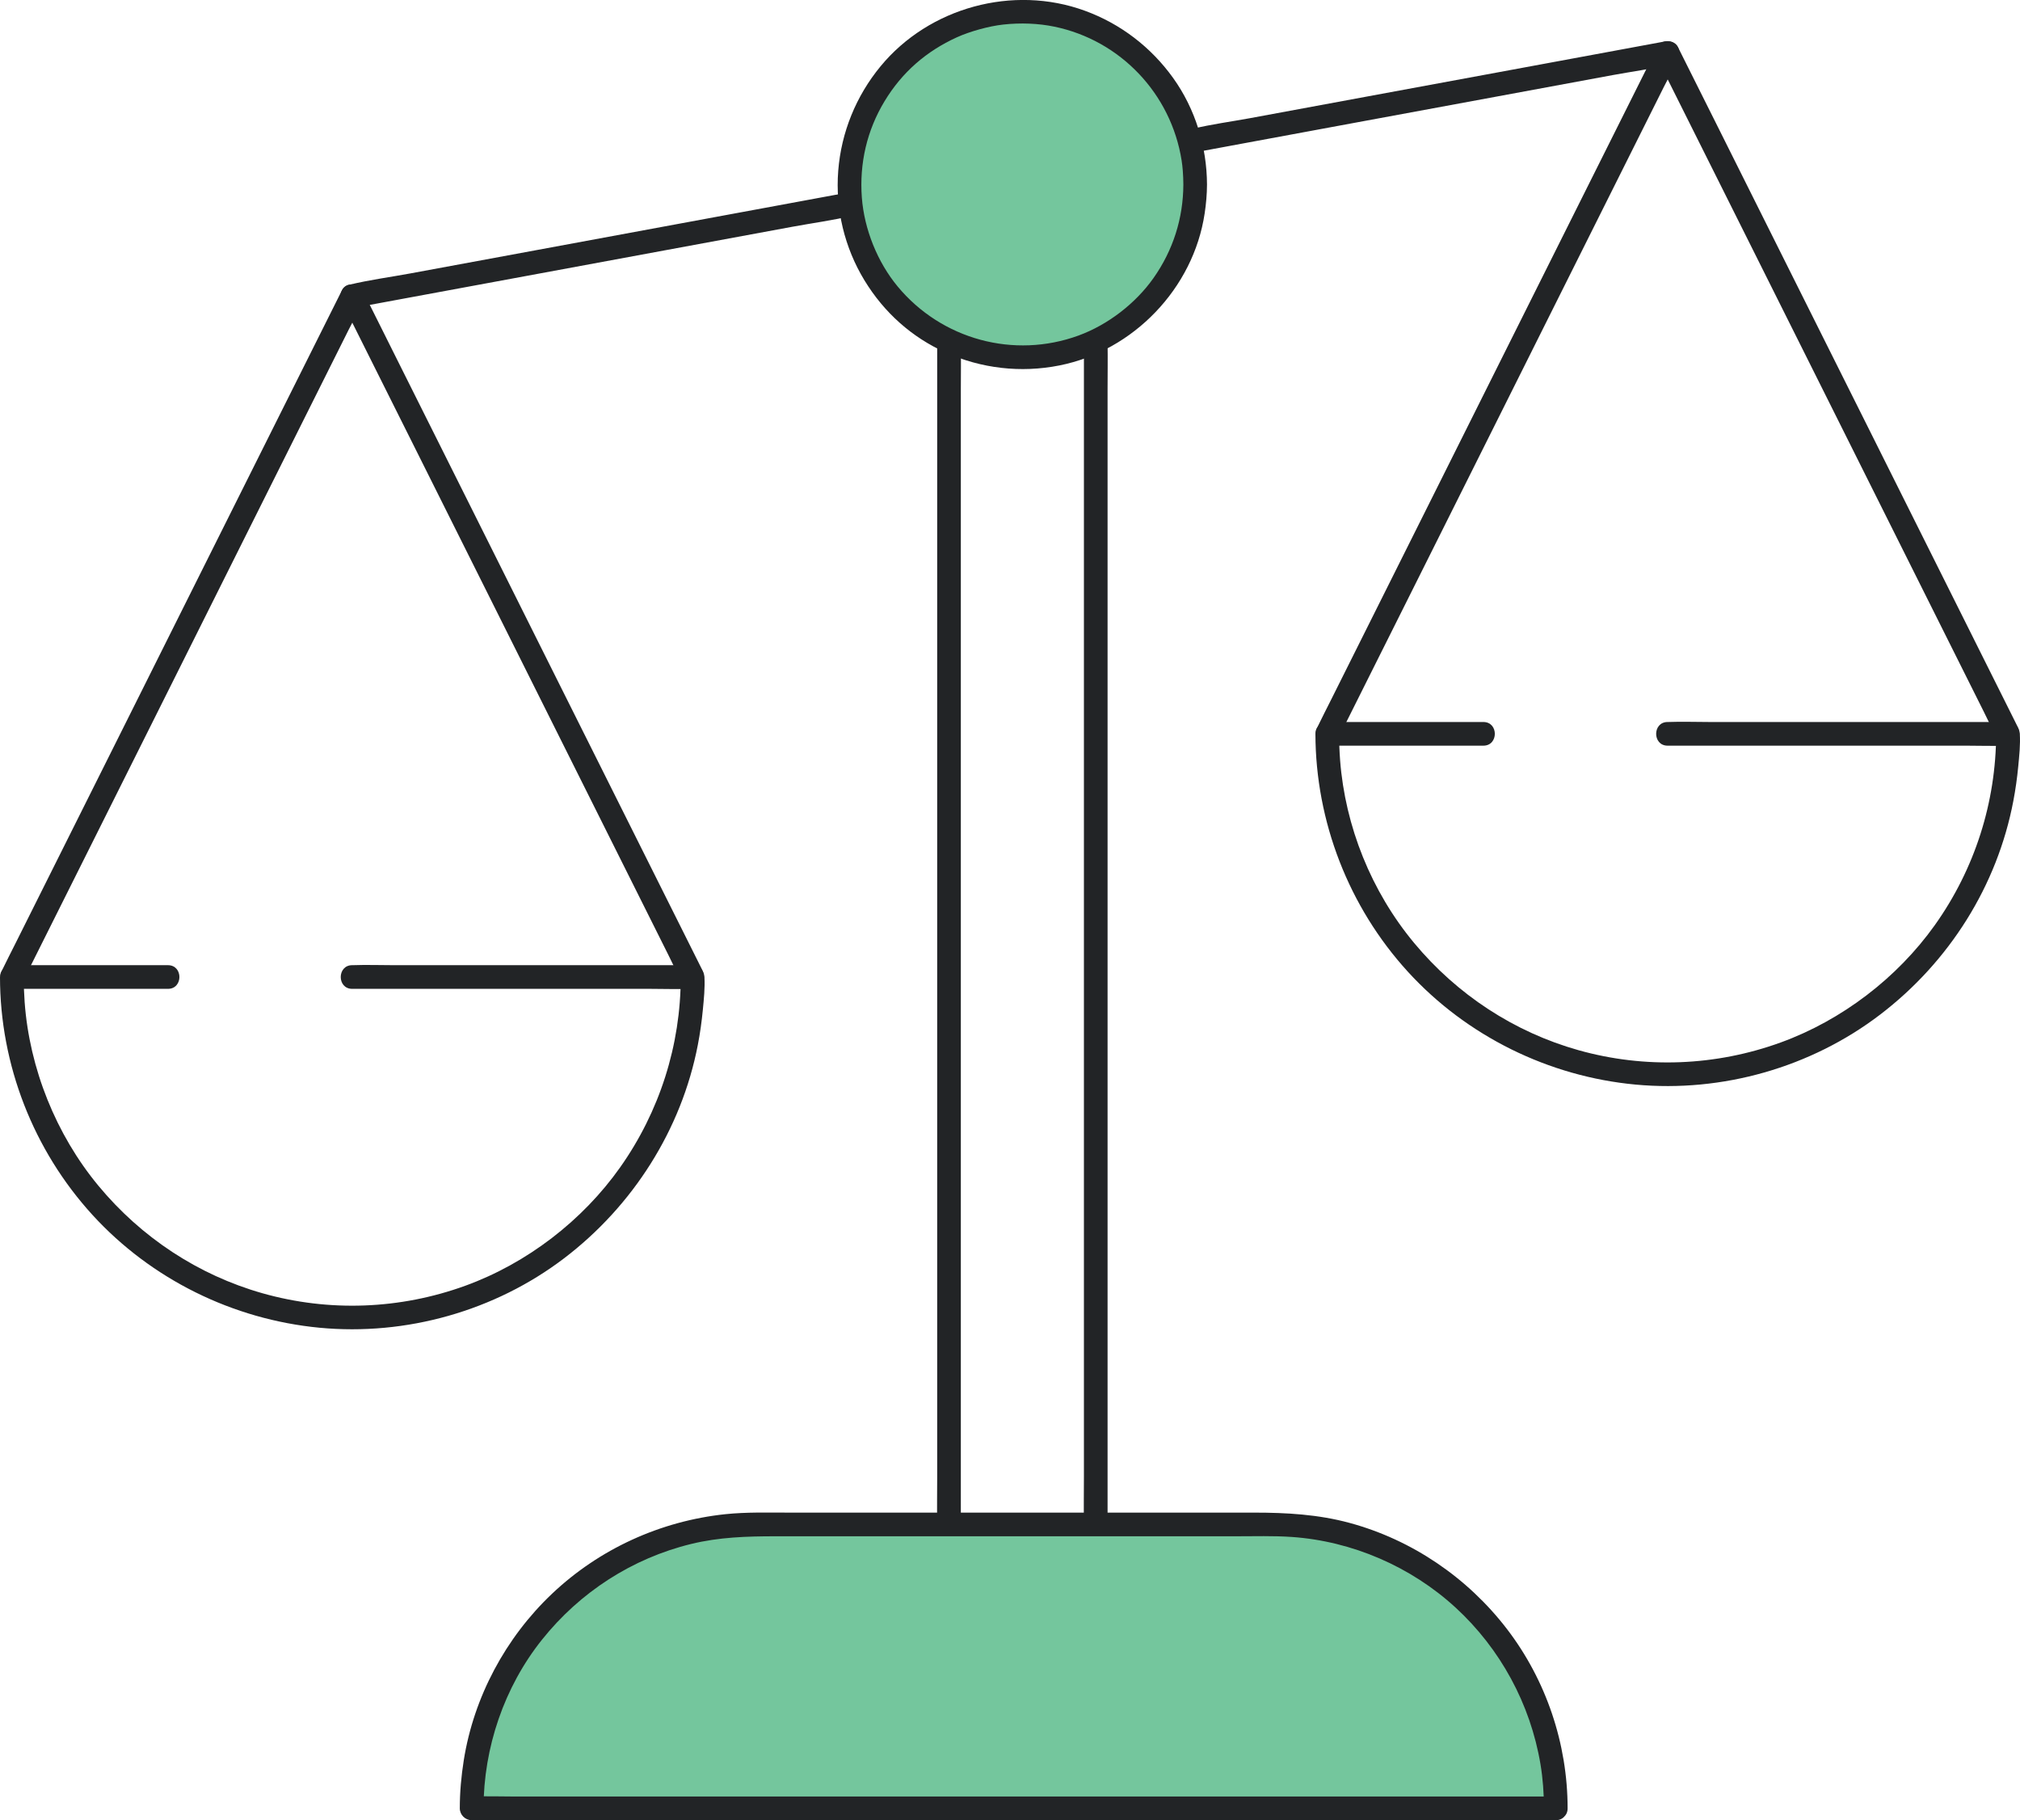 <svg xmlns="http://www.w3.org/2000/svg" id="Layer_2" viewBox="0 0 512.38 461.63"><defs><style>      .cls-1 {        fill: #74c69d;      }      .cls-2 {        fill: #222426;      }    </style></defs><g id="Layer_1-2" data-name="Layer_1"><g><path class="cls-2" d="M0,247.77c0,22.24,8.47,43.94,23.47,60.35,14.89,16.29,35.61,26.49,57.55,28.59,21.96,2.1,44.5-4.24,62.07-17.61,17.41-13.25,29.77-32.59,33.92-54.13.57-2.94.98-5.91,1.27-8.89.26-2.72.56-5.58.4-8.31-.05-.88-.43-1.55-.8-2.29l-3.2-6.4c-4.68-9.35-9.35-18.7-14.03-28.05-6.69-13.38-13.38-26.75-20.07-40.13-7.1-14.2-14.2-28.39-21.29-42.59-5.9-11.79-11.79-23.58-17.69-35.37-3.09-6.18-6.18-12.35-9.26-18.53-.14-.27-.27-.54-.41-.82-.98-1.96-4.2-1.96-5.18,0-.77,1.53-1.53,3.06-2.3,4.6-2.1,4.19-4.19,8.39-6.29,12.58-3.09,6.18-6.18,12.36-9.27,18.53-3.79,7.57-7.57,15.15-11.36,22.72-4.13,8.26-8.26,16.52-12.39,24.78-4.19,8.38-8.38,16.75-12.56,25.13-3.89,7.77-7.77,15.55-11.66,23.32-3.3,6.6-6.6,13.2-9.9,19.8-2.36,4.73-4.73,9.45-7.09,14.18-1.12,2.25-2.28,4.48-3.37,6.75-.05.1-.1.19-.14.29-.72,1.45-.39,3.25,1.08,4.1,1.33.78,3.38.38,4.1-1.08.77-1.53,1.53-3.06,2.3-4.6,2.1-4.19,4.19-8.39,6.29-12.58,3.09-6.18,6.18-12.36,9.27-18.53,3.79-7.57,7.57-15.15,11.36-22.72,4.13-8.26,8.26-16.52,12.39-24.78s8.38-16.75,12.56-25.13c3.89-7.77,7.77-15.55,11.66-23.32,3.3-6.6,6.6-13.2,9.9-19.8,2.36-4.73,4.73-9.45,7.09-14.18,1.12-2.24,2.38-4.45,3.37-6.75.04-.1.1-.19.14-.29h-5.18c.77,1.53,1.53,3.06,2.3,4.6,2.1,4.19,4.19,8.39,6.29,12.58,3.09,6.18,6.18,12.36,9.27,18.53,3.79,7.57,7.57,15.15,11.36,22.72,4.13,8.26,8.26,16.52,12.39,24.78,4.19,8.38,8.38,16.75,12.56,25.13,3.89,7.77,7.77,15.55,11.66,23.32,3.3,6.6,6.6,13.2,9.9,19.8,2.36,4.73,4.73,9.45,7.09,14.18,1.12,2.24,2.17,4.54,3.37,6.75.05.09.1.19.14.29l-.41-1.51c0,17.26-5.35,34.08-15.37,48.26-9.56,13.53-23.66,24.34-39.24,30.01-16.57,6.03-34.6,6.7-51.48,1.92-16.28-4.61-30.77-14.16-41.63-27.28-10.75-12.98-17.48-29.73-18.7-46.56-.15-2.11-.23-4.23-.23-6.35,0-3.86-6-3.87-6,0Z"></path><path class="cls-2" d="M3,250.77h39.61c3.86,0,3.87-6,0-6H3c-3.86,0-3.87,6,0,6h0Z"></path><path class="cls-2" d="M89.33,250.77h75.71c3.48,0,6.99.13,10.47,0,.05,0,.1,0,.15,0,3.86,0,3.87-6,0-6h-75.71c-3.48,0-6.99-.13-10.47,0-.05,0-.1,0-.15,0-3.86,0-3.87,6,0,6h0Z"></path><path class="cls-2" d="M333.66,186.1c.05,22.26,8.45,43.91,23.47,60.35,14.93,16.33,35.72,26.55,57.73,28.6,21.98,2.05,44.47-4.34,62.02-17.73s29.72-32.66,33.81-54.2c.55-2.88.96-5.8,1.24-8.72.26-2.72.57-5.58.4-8.31-.06-.89-.44-1.57-.82-2.33-1.08-2.16-2.16-4.31-3.23-6.47-4.69-9.38-9.38-18.76-14.07-28.15-6.69-13.39-13.39-26.78-20.08-40.17-7.1-14.19-14.19-28.38-21.29-42.57-5.88-11.77-11.77-23.54-17.65-35.31-3.06-6.12-6.12-12.25-9.19-18.37-.14-.27-.27-.54-.41-.82-.98-1.96-4.2-1.96-5.18,0-.77,1.53-1.53,3.06-2.3,4.6-2.1,4.19-4.19,8.39-6.29,12.58-3.09,6.18-6.18,12.36-9.27,18.53-3.79,7.57-7.57,15.15-11.36,22.72-4.13,8.26-8.26,16.52-12.39,24.78-4.19,8.38-8.38,16.75-12.56,25.13-3.89,7.77-7.77,15.55-11.66,23.32-3.3,6.6-6.6,13.2-9.9,19.8-2.36,4.73-4.73,9.45-7.09,14.18-1.12,2.25-2.28,4.48-3.37,6.75-.05.1-.1.19-.14.29-.72,1.45-.39,3.25,1.08,4.1,1.33.78,3.38.38,4.1-1.08.77-1.53,1.53-3.06,2.3-4.6,2.1-4.19,4.19-8.39,6.29-12.58,3.09-6.18,6.18-12.36,9.27-18.53,3.79-7.57,7.57-15.15,11.36-22.72,4.13-8.26,8.26-16.52,12.39-24.78,4.19-8.38,8.38-16.75,12.56-25.13,3.89-7.77,7.77-15.55,11.66-23.32,3.3-6.6,6.6-13.2,9.9-19.8,2.36-4.73,4.73-9.45,7.09-14.18,1.12-2.24,2.38-4.45,3.37-6.75.04-.1.1-.19.14-.29h-5.18c.77,1.53,1.53,3.06,2.3,4.6,2.1,4.19,4.19,8.39,6.29,12.58,3.09,6.18,6.18,12.36,9.27,18.53,3.79,7.57,7.57,15.15,11.36,22.72,4.13,8.26,8.26,16.52,12.39,24.78s8.38,16.75,12.56,25.13c3.89,7.77,7.77,15.55,11.66,23.32,3.3,6.6,6.6,13.2,9.9,19.8,2.36,4.73,4.73,9.45,7.09,14.18,1.12,2.24,2.17,4.54,3.37,6.75.05.09.1.19.14.29l-.41-1.51c-.04,17.39-5.41,34.28-15.57,48.54-9.55,13.4-23.58,24.1-39.05,29.73-16.52,6.01-34.48,6.7-51.32,1.97-16.3-4.58-30.8-14.09-41.69-27.19s-17.49-29.57-18.78-46.34c-.17-2.23-.25-4.47-.26-6.7,0-3.86-6.01-3.87-6,0Z"></path><path class="cls-2" d="M336.66,189.1h39.61c3.86,0,3.87-6,0-6h-39.61c-3.86,0-3.87,6,0,6h0Z"></path><path class="cls-2" d="M422.99,189.1h75.71c3.48,0,6.99.13,10.47,0,.05,0,.1,0,.15,0,3.86,0,3.87-6,0-6h-75.71c-3.48,0-6.99-.13-10.47,0-.05,0-.1,0-.15,0-3.86,0-3.87,6,0,6h0Z"></path><path class="cls-2" d="M303.96,38.48c3.98-.74,7.96-1.47,11.93-2.21,9.55-1.77,19.1-3.53,28.65-5.3,11.55-2.13,23.1-4.27,34.65-6.4,9.95-1.84,19.89-3.68,29.84-5.52,4.83-.89,9.78-1.54,14.55-2.69.07-.02.14-.02.2-.04,1.59-.29,2.5-2.22,2.1-3.69-.46-1.67-2.09-2.39-3.69-2.1-3.98.74-7.96,1.47-11.93,2.21-9.55,1.77-19.1,3.53-28.65,5.3-11.55,2.13-23.1,4.27-34.65,6.4-9.95,1.84-19.89,3.68-29.84,5.52-4.83.89-9.78,1.54-14.55,2.69-.07.02-.14.02-.2.04-1.59.29-2.5,2.22-2.1,3.69.46,1.67,2.09,2.39,3.69,2.1h0Z"></path><path class="cls-2" d="M90.13,78c4.21-.78,8.43-1.56,12.64-2.34,10.03-1.85,20.06-3.71,30.09-5.56,12.17-2.25,24.33-4.5,36.5-6.75,10.52-1.94,21.03-3.89,31.55-5.83,5.09-.94,10.3-1.63,15.33-2.83.07-.02.14-.03.21-.04,1.59-.29,2.5-2.22,2.1-3.69-.46-1.67-2.09-2.39-3.69-2.1-4.21.78-8.43,1.56-12.64,2.34-10.03,1.85-20.06,3.71-30.09,5.56-12.17,2.25-24.33,4.5-36.5,6.75-10.52,1.94-21.03,3.89-31.55,5.83-5.09.94-10.3,1.63-15.33,2.83-.07.02-.14.03-.21.04-1.59.29-2.5,2.22-2.1,3.69.46,1.67,2.09,2.39,3.69,2.1h0Z"></path><path class="cls-2" d="M237.72,86.49v287.93c0,3.89-.07,7.78,0,11.67,0,.17,0,.34,0,.51,0,3.86,6,3.87,6,0v-144.65c0-14.58,0-29.16,0-43.73s0-27,0-40.5v-59.04c0-3.89.07-7.78,0-11.67,0-.17,0-.34,0-.51,0-3.86-6-3.87-6,0h0Z"></path><path class="cls-2" d="M274.94,86.49v287.93c0,3.89-.07,7.78,0,11.67,0,.17,0,.34,0,.51,0,3.86,6,3.87,6,0v-144.65c0-14.58,0-29.16,0-43.73s0-27,0-40.5v-59.04c0-3.89.07-7.78,0-11.67,0-.17,0-.34,0-.51,0-3.86-6-3.87-6,0h0Z"></path><g><path class="cls-1" d="M394.66,458.6H119.66c0-39.76,32.24-72,72-72h131c39.76,0,72,32.24,72,72h0Z"></path><path class="cls-2" d="M394.66,455.6H130.82c-3.56,0-7.14-.13-10.7,0-.16,0-.31,0-.47,0l3,3c0-15.38,5.24-30.76,14.81-42.75,9.63-12.08,22.91-20.66,37.88-24.31,7.06-1.72,14.1-1.94,21.36-1.94h22.89c11.1,0,22.19,0,33.29,0h60.61c4.71,0,9.46-.15,14.16.17,15.33,1.06,30.25,7.52,41.57,17.92s18.97,24.42,21.53,39.73c.6,3.59.88,7.41.88,11.18s6,3.87,6,0c0-16.38-5.45-32.55-15.43-45.54-9.98-12.98-24.04-22.56-39.87-26.85-7.95-2.16-16.02-2.61-24.2-2.61h-118.01c-5.38,0-10.8-.16-16.16.4-16.43,1.74-31.94,8.81-43.94,20.18-11.77,11.14-19.83,26.18-22.38,42.2-.64,4.04-1.01,8.12-1.01,12.22,0,1.62,1.37,3,3,3h263.84c3.56,0,7.13.06,10.7,0,.16,0,.31,0,.47,0,3.86,0,3.87-6,0-6Z"></path></g><g><circle class="cls-1" cx="259.33" cy="46.8" r="43.83" transform="translate(1.83 102.8) rotate(-22.5)"></circle><path class="cls-2" d="M300.16,46.8c-.03,8.53-2.58,16.64-7.59,23.74-4.55,6.44-11.58,11.84-18.99,14.55-16.39,5.99-34.73,1-45.88-12.43-5.13-6.18-8.48-14.52-9.09-22.54-.65-8.7,1.29-17.06,5.76-24.45s10.61-12.69,18.34-16.21c3.3-1.5,8.16-2.84,11.74-3.23,4.43-.49,8.92-.31,12.99.53,16.73,3.46,29.6,16.99,32.28,33.92.12.76.22,1.59.3,2.62.09,1.16.13,2.33.14,3.49.02,3.86,6.02,3.87,6,0-.04-9.62-2.98-19.2-8.6-27.03s-13.36-13.75-22.39-17.04c-18.2-6.65-39.5-.85-51.82,14.1-6.22,7.55-9.96,16.73-10.73,26.48s1.62,19.53,6.65,27.79,12.08,14.47,20.56,18.29c9.06,4.08,19.11,5.24,28.87,3.3,18.79-3.72,34.01-19.56,36.86-38.52.37-2.44.59-4.89.6-7.37.02-3.86-5.98-3.87-6,0Z"></path></g></g></g></svg>